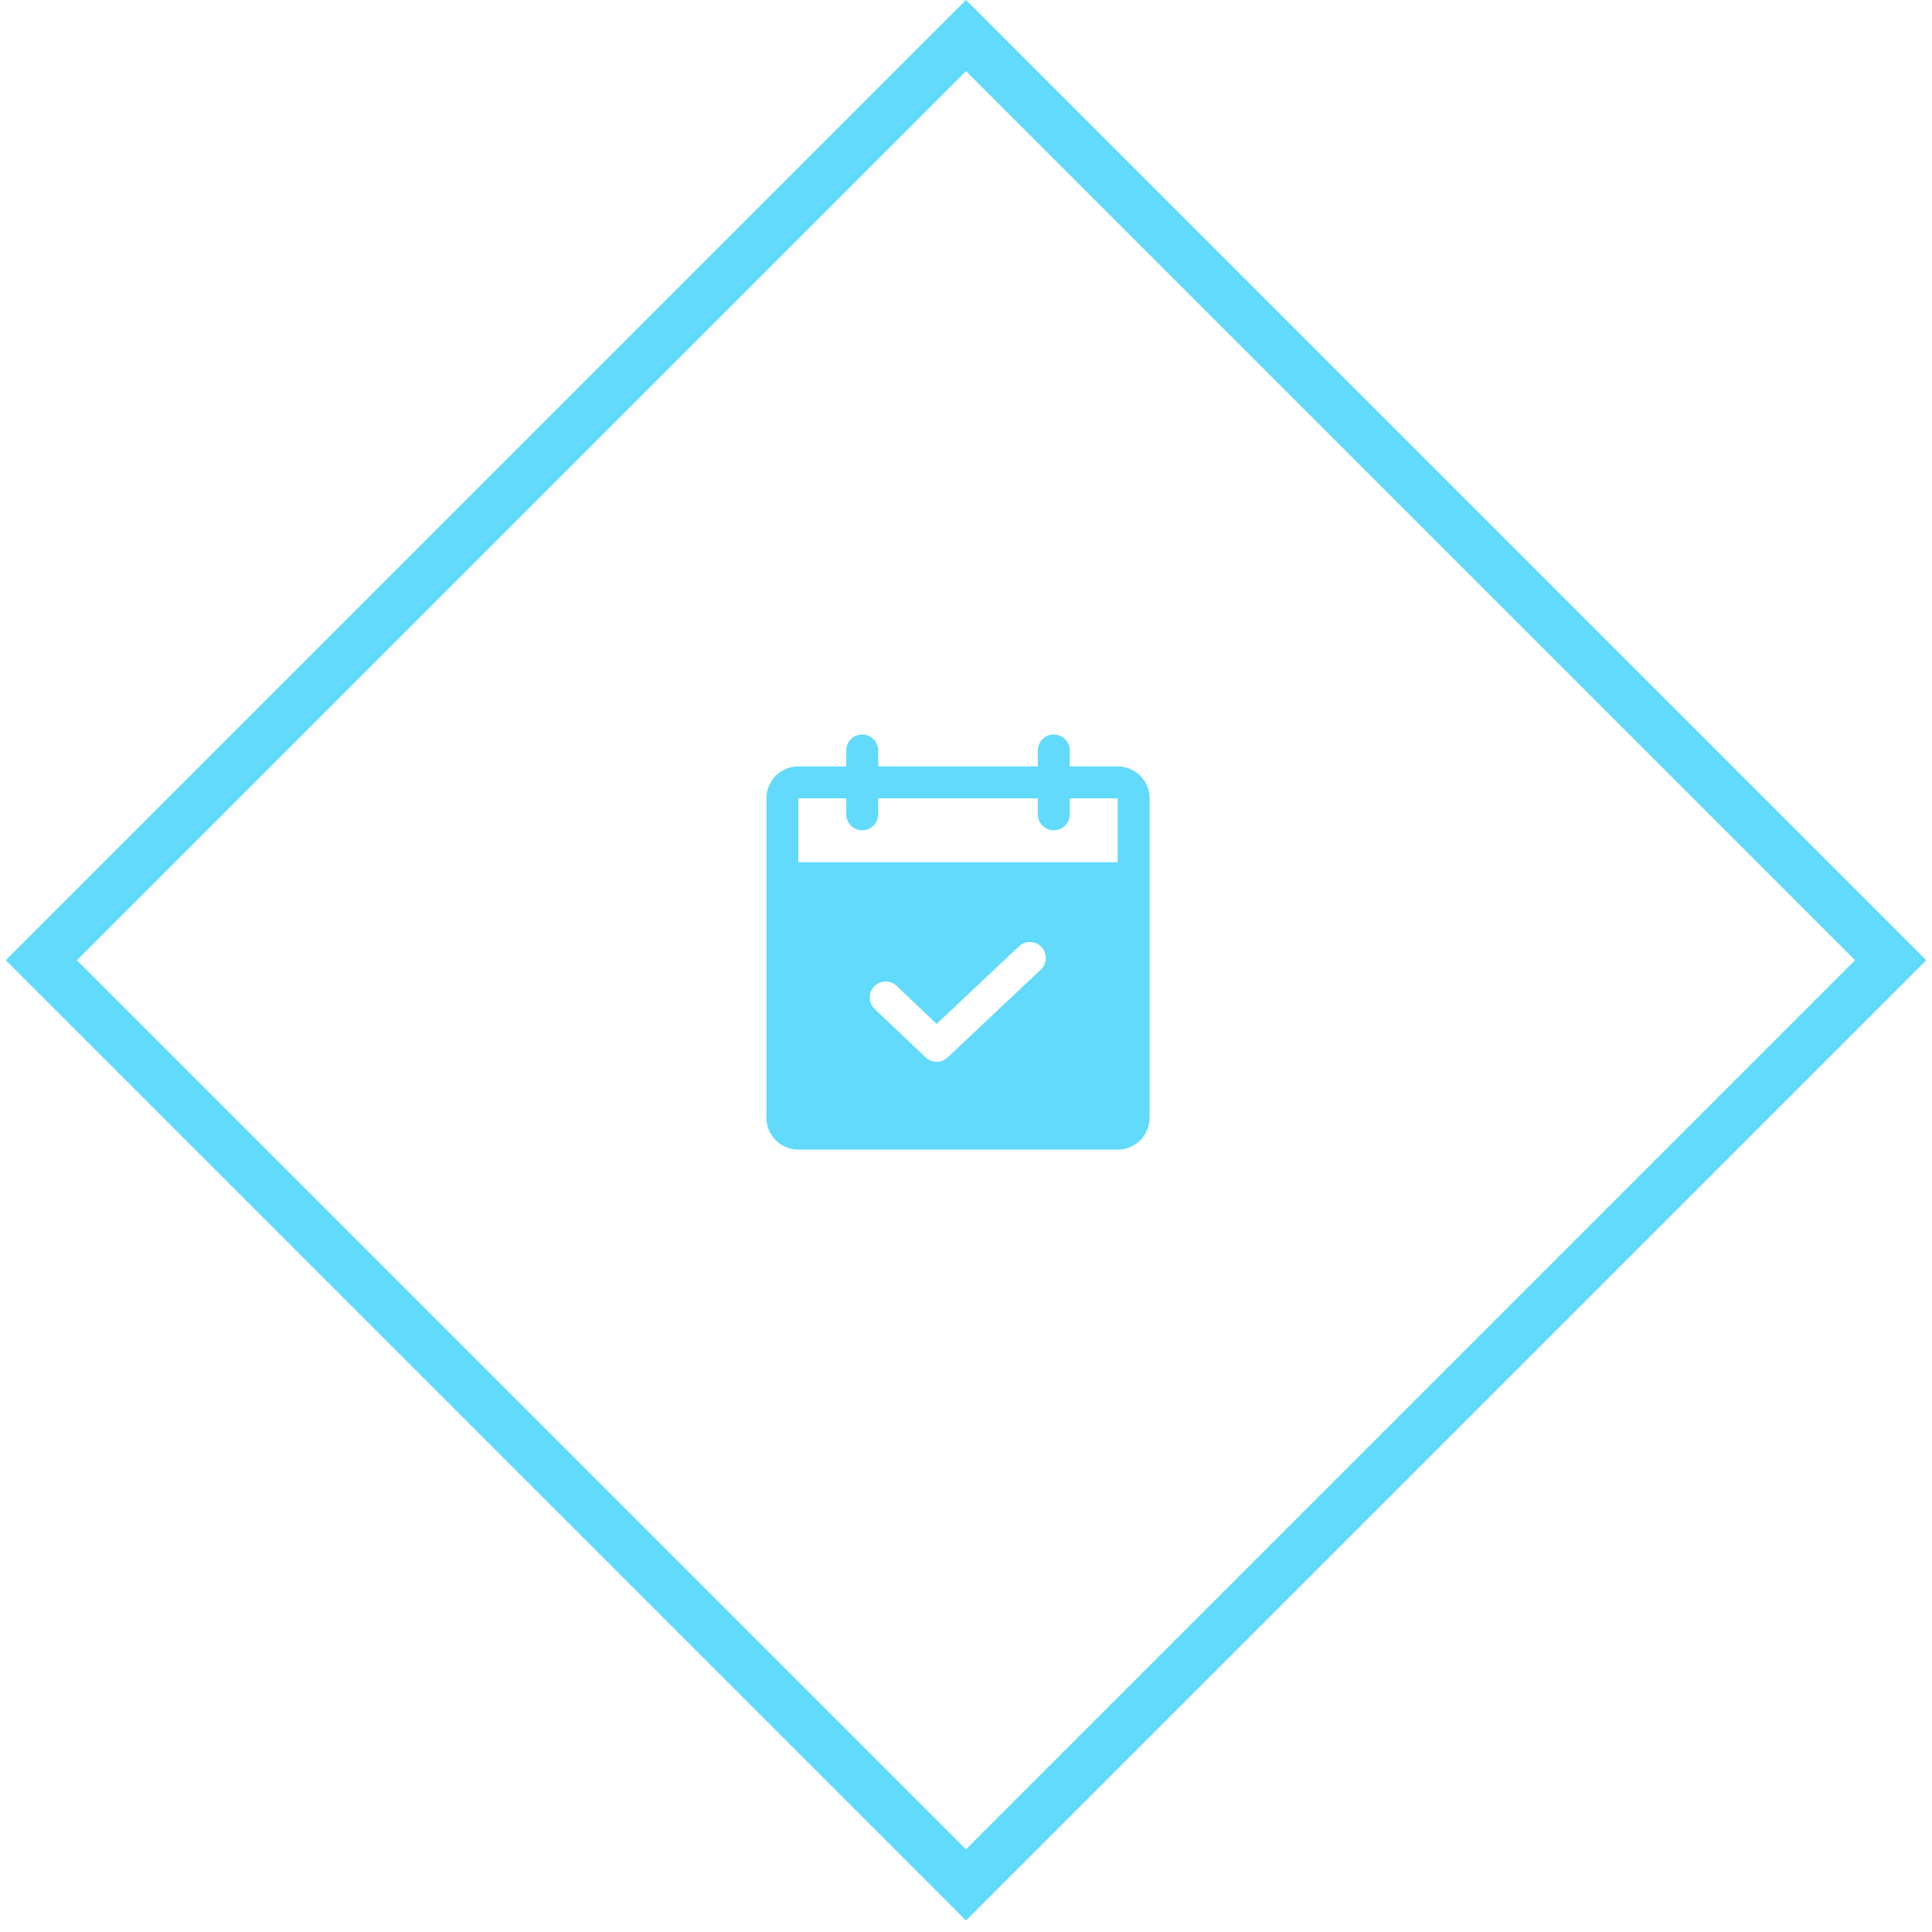<svg width="121" height="121" viewBox="0 0 121 121" fill="none" xmlns="http://www.w3.org/2000/svg">
<rect x="60.5" y="2.227" width="81.9" height="81.9" transform="rotate(45 60.5 2.227)" stroke="#61DAFB" stroke-width="3.15"/>
<path d="M70 48H67V47C67 46.735 66.895 46.48 66.707 46.293C66.52 46.105 66.265 46 66 46C65.735 46 65.48 46.105 65.293 46.293C65.105 46.48 65 46.735 65 47V48H55V47C55 46.735 54.895 46.48 54.707 46.293C54.52 46.105 54.265 46 54 46C53.735 46 53.48 46.105 53.293 46.293C53.105 46.48 53 46.735 53 47V48H50C49.47 48 48.961 48.211 48.586 48.586C48.211 48.961 48 49.47 48 50V70C48 70.53 48.211 71.039 48.586 71.414C48.961 71.789 49.47 72 50 72H70C70.53 72 71.039 71.789 71.414 71.414C71.789 71.039 72 70.53 72 70V50C72 49.47 71.789 48.961 71.414 48.586C71.039 48.211 70.53 48 70 48ZM65.188 60.725L59.35 66.225C59.259 66.314 59.152 66.384 59.034 66.431C58.916 66.478 58.79 66.502 58.663 66.5C58.406 66.501 58.16 66.402 57.975 66.225L54.812 63.225C54.711 63.136 54.628 63.028 54.57 62.907C54.511 62.785 54.477 62.653 54.471 62.519C54.465 62.384 54.486 62.249 54.532 62.123C54.58 61.997 54.651 61.881 54.744 61.783C54.837 61.686 54.949 61.608 55.072 61.554C55.196 61.5 55.329 61.472 55.464 61.471C55.599 61.471 55.733 61.497 55.857 61.549C55.981 61.602 56.094 61.678 56.188 61.775L58.663 64.125L63.812 59.275C63.907 59.183 64.019 59.111 64.141 59.063C64.264 59.016 64.395 58.993 64.527 58.996C64.658 59 64.788 59.03 64.908 59.084C65.028 59.138 65.136 59.216 65.225 59.312C65.407 59.505 65.505 59.762 65.498 60.026C65.491 60.291 65.38 60.542 65.188 60.725ZM70 54H50V50H53V51C53 51.265 53.105 51.52 53.293 51.707C53.48 51.895 53.735 52 54 52C54.265 52 54.52 51.895 54.707 51.707C54.895 51.52 55 51.265 55 51V50H65V51C65 51.265 65.105 51.52 65.293 51.707C65.48 51.895 65.735 52 66 52C66.265 52 66.52 51.895 66.707 51.707C66.895 51.52 67 51.265 67 51V50H70V54Z" fill="#61DAFB"/>
</svg>

